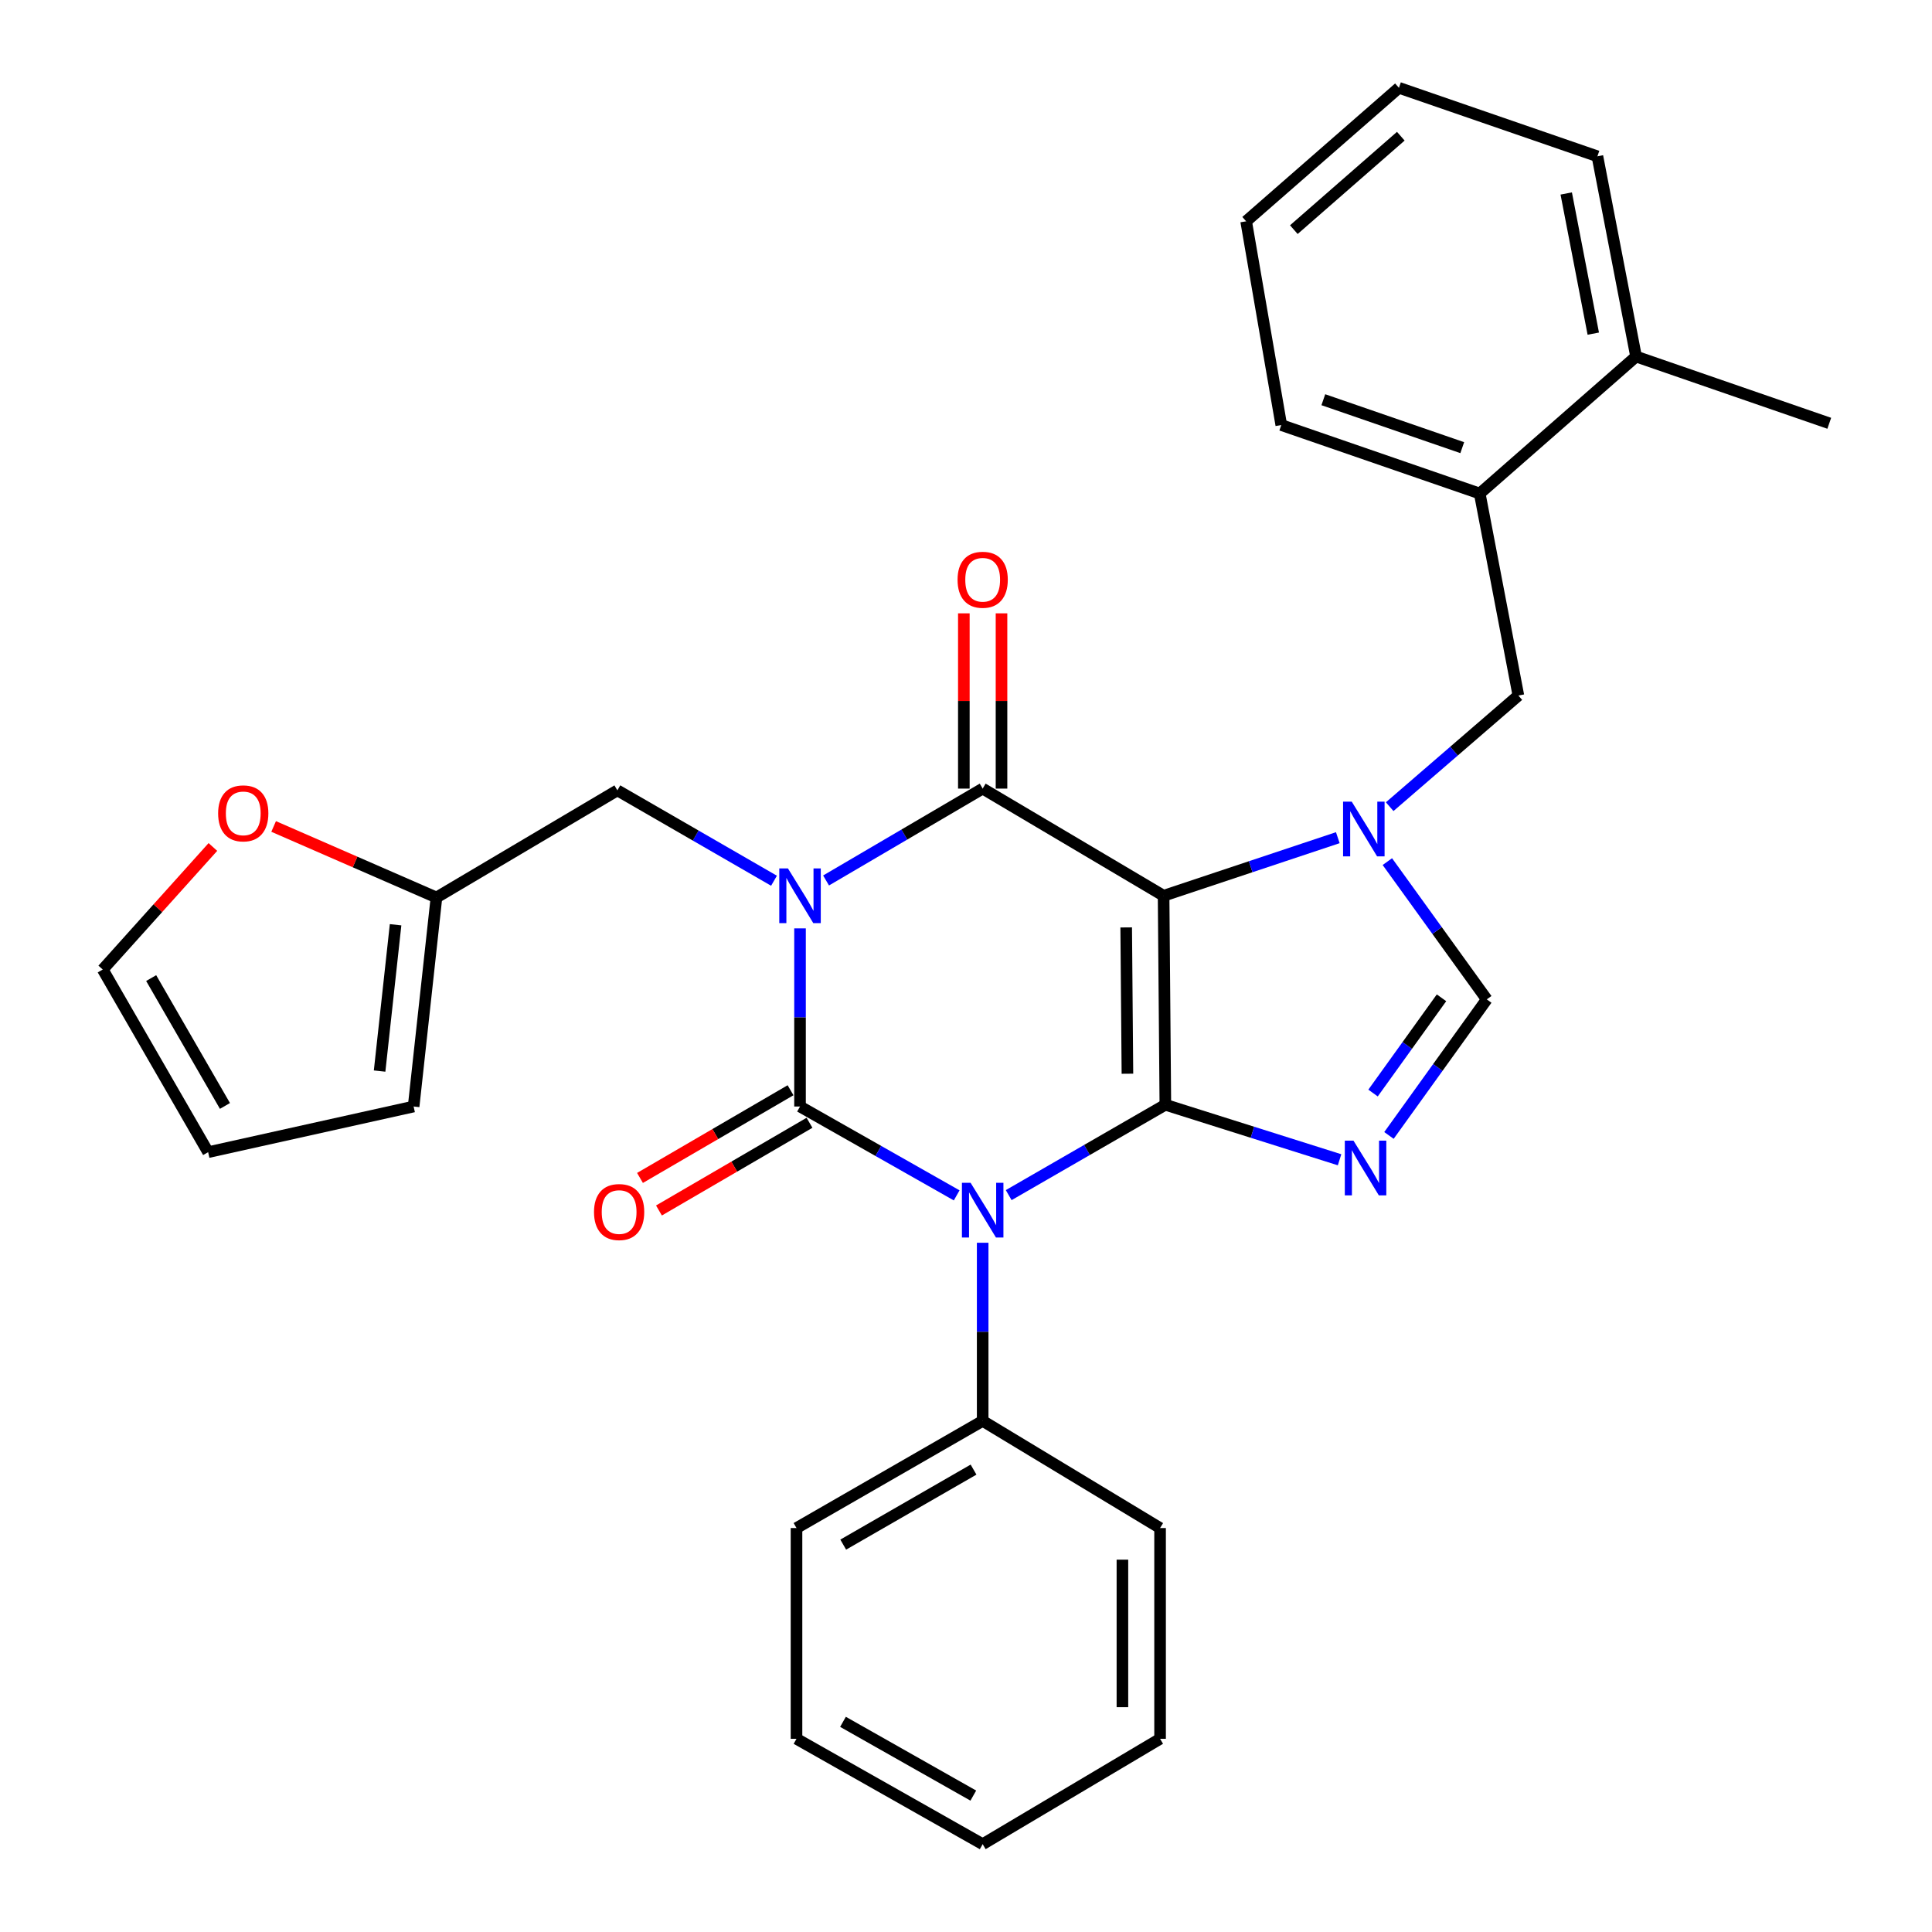 <?xml version='1.0' encoding='iso-8859-1'?>
<svg version='1.1' baseProfile='full'
              xmlns='http://www.w3.org/2000/svg'
                      xmlns:rdkit='http://www.rdkit.org/xml'
                      xmlns:xlink='http://www.w3.org/1999/xlink'
                  xml:space='preserve'
width='1000px' height='1000px' viewBox='0 0 1000 1000'>
<!-- END OF HEADER -->
<rect style='opacity:1.0;fill:#FFFFFF;stroke:none' width='1000' height='1000' x='0' y='0'> </rect>
<path class='bond-0' d='M 414.09,480.528 L 414.09,526.628' style='fill:none;fill-rule:evenodd;stroke:#0000FF;stroke-width:6px;stroke-linecap:butt;stroke-linejoin:miter;stroke-opacity:1' />
<path class='bond-0' d='M 414.09,526.628 L 414.09,572.729' style='fill:none;fill-rule:evenodd;stroke:#000000;stroke-width:6px;stroke-linecap:butt;stroke-linejoin:miter;stroke-opacity:1' />
<path class='bond-1' d='M 427.571,455.733 L 468.101,431.955' style='fill:none;fill-rule:evenodd;stroke:#0000FF;stroke-width:6px;stroke-linecap:butt;stroke-linejoin:miter;stroke-opacity:1' />
<path class='bond-1' d='M 468.101,431.955 L 508.632,408.177' style='fill:none;fill-rule:evenodd;stroke:#000000;stroke-width:6px;stroke-linecap:butt;stroke-linejoin:miter;stroke-opacity:1' />
<path class='bond-2' d='M 400.622,455.869 L 360.085,432.478' style='fill:none;fill-rule:evenodd;stroke:#0000FF;stroke-width:6px;stroke-linecap:butt;stroke-linejoin:miter;stroke-opacity:1' />
<path class='bond-2' d='M 360.085,432.478 L 319.549,409.087' style='fill:none;fill-rule:evenodd;stroke:#000000;stroke-width:6px;stroke-linecap:butt;stroke-linejoin:miter;stroke-opacity:1' />
<path class='bond-3' d='M 414.09,572.729 L 454.633,595.728' style='fill:none;fill-rule:evenodd;stroke:#000000;stroke-width:6px;stroke-linecap:butt;stroke-linejoin:miter;stroke-opacity:1' />
<path class='bond-3' d='M 454.633,595.728 L 495.175,618.728' style='fill:none;fill-rule:evenodd;stroke:#0000FF;stroke-width:6px;stroke-linecap:butt;stroke-linejoin:miter;stroke-opacity:1' />
<path class='bond-4' d='M 409.184,564.306 L 370.222,587.002' style='fill:none;fill-rule:evenodd;stroke:#000000;stroke-width:6px;stroke-linecap:butt;stroke-linejoin:miter;stroke-opacity:1' />
<path class='bond-4' d='M 370.222,587.002 L 331.261,609.698' style='fill:none;fill-rule:evenodd;stroke:#FF0000;stroke-width:6px;stroke-linecap:butt;stroke-linejoin:miter;stroke-opacity:1' />
<path class='bond-4' d='M 418.997,581.151 L 380.035,603.848' style='fill:none;fill-rule:evenodd;stroke:#000000;stroke-width:6px;stroke-linecap:butt;stroke-linejoin:miter;stroke-opacity:1' />
<path class='bond-4' d='M 380.035,603.848 L 341.074,626.544' style='fill:none;fill-rule:evenodd;stroke:#FF0000;stroke-width:6px;stroke-linecap:butt;stroke-linejoin:miter;stroke-opacity:1' />
<path class='bond-5' d='M 508.632,643.25 L 508.632,689.35' style='fill:none;fill-rule:evenodd;stroke:#0000FF;stroke-width:6px;stroke-linecap:butt;stroke-linejoin:miter;stroke-opacity:1' />
<path class='bond-5' d='M 508.632,689.35 L 508.632,735.45' style='fill:none;fill-rule:evenodd;stroke:#000000;stroke-width:6px;stroke-linecap:butt;stroke-linejoin:miter;stroke-opacity:1' />
<path class='bond-6' d='M 522.101,618.593 L 562.643,595.206' style='fill:none;fill-rule:evenodd;stroke:#0000FF;stroke-width:6px;stroke-linecap:butt;stroke-linejoin:miter;stroke-opacity:1' />
<path class='bond-6' d='M 562.643,595.206 L 603.185,571.819' style='fill:none;fill-rule:evenodd;stroke:#000000;stroke-width:6px;stroke-linecap:butt;stroke-linejoin:miter;stroke-opacity:1' />
<path class='bond-7' d='M 508.632,408.177 L 602.275,463.641' style='fill:none;fill-rule:evenodd;stroke:#000000;stroke-width:6px;stroke-linecap:butt;stroke-linejoin:miter;stroke-opacity:1' />
<path class='bond-8' d='M 518.38,408.177 L 518.38,362.82' style='fill:none;fill-rule:evenodd;stroke:#000000;stroke-width:6px;stroke-linecap:butt;stroke-linejoin:miter;stroke-opacity:1' />
<path class='bond-8' d='M 518.38,362.82 L 518.38,317.464' style='fill:none;fill-rule:evenodd;stroke:#FF0000;stroke-width:6px;stroke-linecap:butt;stroke-linejoin:miter;stroke-opacity:1' />
<path class='bond-8' d='M 498.884,408.177 L 498.884,362.82' style='fill:none;fill-rule:evenodd;stroke:#000000;stroke-width:6px;stroke-linecap:butt;stroke-linejoin:miter;stroke-opacity:1' />
<path class='bond-8' d='M 498.884,362.82 L 498.884,317.464' style='fill:none;fill-rule:evenodd;stroke:#FF0000;stroke-width:6px;stroke-linecap:butt;stroke-linejoin:miter;stroke-opacity:1' />
<path class='bond-9' d='M 765.906,255.452 L 663.187,220.003' style='fill:none;fill-rule:evenodd;stroke:#000000;stroke-width:6px;stroke-linecap:butt;stroke-linejoin:miter;stroke-opacity:1' />
<path class='bond-9' d='M 756.858,231.706 L 684.955,206.892' style='fill:none;fill-rule:evenodd;stroke:#000000;stroke-width:6px;stroke-linecap:butt;stroke-linejoin:miter;stroke-opacity:1' />
<path class='bond-10' d='M 765.906,255.452 L 785.91,360.002' style='fill:none;fill-rule:evenodd;stroke:#000000;stroke-width:6px;stroke-linecap:butt;stroke-linejoin:miter;stroke-opacity:1' />
<path class='bond-11' d='M 765.906,255.452 L 846.823,184.543' style='fill:none;fill-rule:evenodd;stroke:#000000;stroke-width:6px;stroke-linecap:butt;stroke-linejoin:miter;stroke-opacity:1' />
<path class='bond-12' d='M 602.275,463.641 L 603.185,571.819' style='fill:none;fill-rule:evenodd;stroke:#000000;stroke-width:6px;stroke-linecap:butt;stroke-linejoin:miter;stroke-opacity:1' />
<path class='bond-12' d='M 582.917,480.032 L 583.554,555.756' style='fill:none;fill-rule:evenodd;stroke:#000000;stroke-width:6px;stroke-linecap:butt;stroke-linejoin:miter;stroke-opacity:1' />
<path class='bond-13' d='M 602.275,463.641 L 647.359,448.611' style='fill:none;fill-rule:evenodd;stroke:#000000;stroke-width:6px;stroke-linecap:butt;stroke-linejoin:miter;stroke-opacity:1' />
<path class='bond-13' d='M 647.359,448.611 L 692.443,433.582' style='fill:none;fill-rule:evenodd;stroke:#0000FF;stroke-width:6px;stroke-linecap:butt;stroke-linejoin:miter;stroke-opacity:1' />
<path class='bond-14' d='M 603.185,571.819 L 648.271,586.059' style='fill:none;fill-rule:evenodd;stroke:#000000;stroke-width:6px;stroke-linecap:butt;stroke-linejoin:miter;stroke-opacity:1' />
<path class='bond-14' d='M 648.271,586.059 L 693.357,600.299' style='fill:none;fill-rule:evenodd;stroke:#0000FF;stroke-width:6px;stroke-linecap:butt;stroke-linejoin:miter;stroke-opacity:1' />
<path class='bond-15' d='M 718.923,587.702 L 744.234,552.489' style='fill:none;fill-rule:evenodd;stroke:#0000FF;stroke-width:6px;stroke-linecap:butt;stroke-linejoin:miter;stroke-opacity:1' />
<path class='bond-15' d='M 744.234,552.489 L 769.545,517.275' style='fill:none;fill-rule:evenodd;stroke:#000000;stroke-width:6px;stroke-linecap:butt;stroke-linejoin:miter;stroke-opacity:1' />
<path class='bond-15' d='M 710.686,565.76 L 728.404,541.11' style='fill:none;fill-rule:evenodd;stroke:#0000FF;stroke-width:6px;stroke-linecap:butt;stroke-linejoin:miter;stroke-opacity:1' />
<path class='bond-15' d='M 728.404,541.11 L 746.122,516.461' style='fill:none;fill-rule:evenodd;stroke:#000000;stroke-width:6px;stroke-linecap:butt;stroke-linejoin:miter;stroke-opacity:1' />
<path class='bond-16' d='M 769.545,517.275 L 743.819,481.622' style='fill:none;fill-rule:evenodd;stroke:#000000;stroke-width:6px;stroke-linecap:butt;stroke-linejoin:miter;stroke-opacity:1' />
<path class='bond-16' d='M 743.819,481.622 L 718.094,445.97' style='fill:none;fill-rule:evenodd;stroke:#0000FF;stroke-width:6px;stroke-linecap:butt;stroke-linejoin:miter;stroke-opacity:1' />
<path class='bond-17' d='M 719.297,417.533 L 752.604,388.767' style='fill:none;fill-rule:evenodd;stroke:#0000FF;stroke-width:6px;stroke-linecap:butt;stroke-linejoin:miter;stroke-opacity:1' />
<path class='bond-17' d='M 752.604,388.767 L 785.91,360.002' style='fill:none;fill-rule:evenodd;stroke:#000000;stroke-width:6px;stroke-linecap:butt;stroke-linejoin:miter;stroke-opacity:1' />
<path class='bond-18' d='M 663.187,220.003 L 645.002,114.544' style='fill:none;fill-rule:evenodd;stroke:#000000;stroke-width:6px;stroke-linecap:butt;stroke-linejoin:miter;stroke-opacity:1' />
<path class='bond-19' d='M 225.906,464.54 L 319.549,409.087' style='fill:none;fill-rule:evenodd;stroke:#000000;stroke-width:6px;stroke-linecap:butt;stroke-linejoin:miter;stroke-opacity:1' />
<path class='bond-20' d='M 225.906,464.54 L 183.769,446.158' style='fill:none;fill-rule:evenodd;stroke:#000000;stroke-width:6px;stroke-linecap:butt;stroke-linejoin:miter;stroke-opacity:1' />
<path class='bond-20' d='M 183.769,446.158 L 141.633,427.775' style='fill:none;fill-rule:evenodd;stroke:#FF0000;stroke-width:6px;stroke-linecap:butt;stroke-linejoin:miter;stroke-opacity:1' />
<path class='bond-21' d='M 225.906,464.54 L 214.09,572.729' style='fill:none;fill-rule:evenodd;stroke:#000000;stroke-width:6px;stroke-linecap:butt;stroke-linejoin:miter;stroke-opacity:1' />
<path class='bond-21' d='M 204.753,478.652 L 196.482,554.384' style='fill:none;fill-rule:evenodd;stroke:#000000;stroke-width:6px;stroke-linecap:butt;stroke-linejoin:miter;stroke-opacity:1' />
<path class='bond-22' d='M 508.632,735.45 L 412.271,790.914' style='fill:none;fill-rule:evenodd;stroke:#000000;stroke-width:6px;stroke-linecap:butt;stroke-linejoin:miter;stroke-opacity:1' />
<path class='bond-22' d='M 503.903,760.666 L 436.45,799.491' style='fill:none;fill-rule:evenodd;stroke:#000000;stroke-width:6px;stroke-linecap:butt;stroke-linejoin:miter;stroke-opacity:1' />
<path class='bond-23' d='M 508.632,735.45 L 600.455,790.914' style='fill:none;fill-rule:evenodd;stroke:#000000;stroke-width:6px;stroke-linecap:butt;stroke-linejoin:miter;stroke-opacity:1' />
<path class='bond-24' d='M 412.271,790.914 L 412.271,900.002' style='fill:none;fill-rule:evenodd;stroke:#000000;stroke-width:6px;stroke-linecap:butt;stroke-linejoin:miter;stroke-opacity:1' />
<path class='bond-25' d='M 600.455,790.914 L 600.455,900.002' style='fill:none;fill-rule:evenodd;stroke:#000000;stroke-width:6px;stroke-linecap:butt;stroke-linejoin:miter;stroke-opacity:1' />
<path class='bond-25' d='M 580.96,807.277 L 580.96,883.639' style='fill:none;fill-rule:evenodd;stroke:#000000;stroke-width:6px;stroke-linecap:butt;stroke-linejoin:miter;stroke-opacity:1' />
<path class='bond-26' d='M 412.271,900.002 L 508.632,954.545' style='fill:none;fill-rule:evenodd;stroke:#000000;stroke-width:6px;stroke-linecap:butt;stroke-linejoin:miter;stroke-opacity:1' />
<path class='bond-26' d='M 436.328,891.217 L 503.781,929.398' style='fill:none;fill-rule:evenodd;stroke:#000000;stroke-width:6px;stroke-linecap:butt;stroke-linejoin:miter;stroke-opacity:1' />
<path class='bond-27' d='M 600.455,900.002 L 508.632,954.545' style='fill:none;fill-rule:evenodd;stroke:#000000;stroke-width:6px;stroke-linecap:butt;stroke-linejoin:miter;stroke-opacity:1' />
<path class='bond-28' d='M 110.192,438.394 L 81.685,470.107' style='fill:none;fill-rule:evenodd;stroke:#FF0000;stroke-width:6px;stroke-linecap:butt;stroke-linejoin:miter;stroke-opacity:1' />
<path class='bond-28' d='M 81.685,470.107 L 53.177,501.82' style='fill:none;fill-rule:evenodd;stroke:#000000;stroke-width:6px;stroke-linecap:butt;stroke-linejoin:miter;stroke-opacity:1' />
<path class='bond-29' d='M 53.177,501.82 L 107.731,596.361' style='fill:none;fill-rule:evenodd;stroke:#000000;stroke-width:6px;stroke-linecap:butt;stroke-linejoin:miter;stroke-opacity:1' />
<path class='bond-29' d='M 78.246,506.257 L 116.434,572.436' style='fill:none;fill-rule:evenodd;stroke:#000000;stroke-width:6px;stroke-linecap:butt;stroke-linejoin:miter;stroke-opacity:1' />
<path class='bond-30' d='M 107.731,596.361 L 214.09,572.729' style='fill:none;fill-rule:evenodd;stroke:#000000;stroke-width:6px;stroke-linecap:butt;stroke-linejoin:miter;stroke-opacity:1' />
<path class='bond-31' d='M 645.002,114.544 L 724.088,45.455' style='fill:none;fill-rule:evenodd;stroke:#000000;stroke-width:6px;stroke-linecap:butt;stroke-linejoin:miter;stroke-opacity:1' />
<path class='bond-31' d='M 669.691,118.863 L 725.052,70.5' style='fill:none;fill-rule:evenodd;stroke:#000000;stroke-width:6px;stroke-linecap:butt;stroke-linejoin:miter;stroke-opacity:1' />
<path class='bond-32' d='M 846.823,184.543 L 826.818,80.904' style='fill:none;fill-rule:evenodd;stroke:#000000;stroke-width:6px;stroke-linecap:butt;stroke-linejoin:miter;stroke-opacity:1' />
<path class='bond-32' d='M 824.68,172.692 L 810.677,100.144' style='fill:none;fill-rule:evenodd;stroke:#000000;stroke-width:6px;stroke-linecap:butt;stroke-linejoin:miter;stroke-opacity:1' />
<path class='bond-33' d='M 846.823,184.543 L 946.823,219.093' style='fill:none;fill-rule:evenodd;stroke:#000000;stroke-width:6px;stroke-linecap:butt;stroke-linejoin:miter;stroke-opacity:1' />
<path class='bond-34' d='M 724.088,45.455 L 826.818,80.904' style='fill:none;fill-rule:evenodd;stroke:#000000;stroke-width:6px;stroke-linecap:butt;stroke-linejoin:miter;stroke-opacity:1' />
<path  class='atom-0' d='M 407.83 449.481
L 417.11 464.481
Q 418.03 465.961, 419.51 468.641
Q 420.99 471.321, 421.07 471.481
L 421.07 449.481
L 424.83 449.481
L 424.83 477.801
L 420.95 477.801
L 410.99 461.401
Q 409.83 459.481, 408.59 457.281
Q 407.39 455.081, 407.03 454.401
L 407.03 477.801
L 403.35 477.801
L 403.35 449.481
L 407.83 449.481
' fill='#0000FF'/>
<path  class='atom-2' d='M 502.372 612.203
L 511.652 627.203
Q 512.572 628.683, 514.052 631.363
Q 515.532 634.043, 515.612 634.203
L 515.612 612.203
L 519.372 612.203
L 519.372 640.523
L 515.492 640.523
L 505.532 624.123
Q 504.372 622.203, 503.132 620.003
Q 501.932 617.803, 501.572 617.123
L 501.572 640.523
L 497.892 640.523
L 497.892 612.203
L 502.372 612.203
' fill='#0000FF'/>
<path  class='atom-4' d='M 495.632 300.079
Q 495.632 293.279, 498.992 289.479
Q 502.352 285.679, 508.632 285.679
Q 514.912 285.679, 518.272 289.479
Q 521.632 293.279, 521.632 300.079
Q 521.632 306.959, 518.232 310.879
Q 514.832 314.759, 508.632 314.759
Q 502.392 314.759, 498.992 310.879
Q 495.632 306.999, 495.632 300.079
M 508.632 311.559
Q 512.952 311.559, 515.272 308.679
Q 517.632 305.759, 517.632 300.079
Q 517.632 294.519, 515.272 291.719
Q 512.952 288.879, 508.632 288.879
Q 504.312 288.879, 501.952 291.679
Q 499.632 294.479, 499.632 300.079
Q 499.632 305.799, 501.952 308.679
Q 504.312 311.559, 508.632 311.559
' fill='#FF0000'/>
<path  class='atom-5' d='M 307.458 627.352
Q 307.458 620.552, 310.818 616.752
Q 314.178 612.952, 320.458 612.952
Q 326.738 612.952, 330.098 616.752
Q 333.458 620.552, 333.458 627.352
Q 333.458 634.232, 330.058 638.152
Q 326.658 642.032, 320.458 642.032
Q 314.218 642.032, 310.818 638.152
Q 307.458 634.272, 307.458 627.352
M 320.458 638.832
Q 324.778 638.832, 327.098 635.952
Q 329.458 633.032, 329.458 627.352
Q 329.458 621.792, 327.098 618.992
Q 324.778 616.152, 320.458 616.152
Q 316.138 616.152, 313.778 618.952
Q 311.458 621.752, 311.458 627.352
Q 311.458 633.072, 313.778 635.952
Q 316.138 638.832, 320.458 638.832
' fill='#FF0000'/>
<path  class='atom-9' d='M 700.553 590.389
L 709.833 605.389
Q 710.753 606.869, 712.233 609.549
Q 713.713 612.229, 713.793 612.389
L 713.793 590.389
L 717.553 590.389
L 717.553 618.709
L 713.673 618.709
L 703.713 602.309
Q 702.553 600.389, 701.313 598.189
Q 700.113 595.989, 699.753 595.309
L 699.753 618.709
L 696.073 618.709
L 696.073 590.389
L 700.553 590.389
' fill='#0000FF'/>
<path  class='atom-11' d='M 699.654 414.931
L 708.934 429.931
Q 709.854 431.411, 711.334 434.091
Q 712.814 436.771, 712.894 436.931
L 712.894 414.931
L 716.654 414.931
L 716.654 443.251
L 712.774 443.251
L 702.814 426.851
Q 701.654 424.931, 700.414 422.731
Q 699.214 420.531, 698.854 419.851
L 698.854 443.251
L 695.174 443.251
L 695.174 414.931
L 699.654 414.931
' fill='#0000FF'/>
<path  class='atom-22' d='M 112.905 420.994
Q 112.905 414.194, 116.265 410.394
Q 119.625 406.594, 125.905 406.594
Q 132.185 406.594, 135.545 410.394
Q 138.905 414.194, 138.905 420.994
Q 138.905 427.874, 135.505 431.794
Q 132.105 435.674, 125.905 435.674
Q 119.665 435.674, 116.265 431.794
Q 112.905 427.914, 112.905 420.994
M 125.905 432.474
Q 130.225 432.474, 132.545 429.594
Q 134.905 426.674, 134.905 420.994
Q 134.905 415.434, 132.545 412.634
Q 130.225 409.794, 125.905 409.794
Q 121.585 409.794, 119.225 412.594
Q 116.905 415.394, 116.905 420.994
Q 116.905 426.714, 119.225 429.594
Q 121.585 432.474, 125.905 432.474
' fill='#FF0000'/>
</svg>

